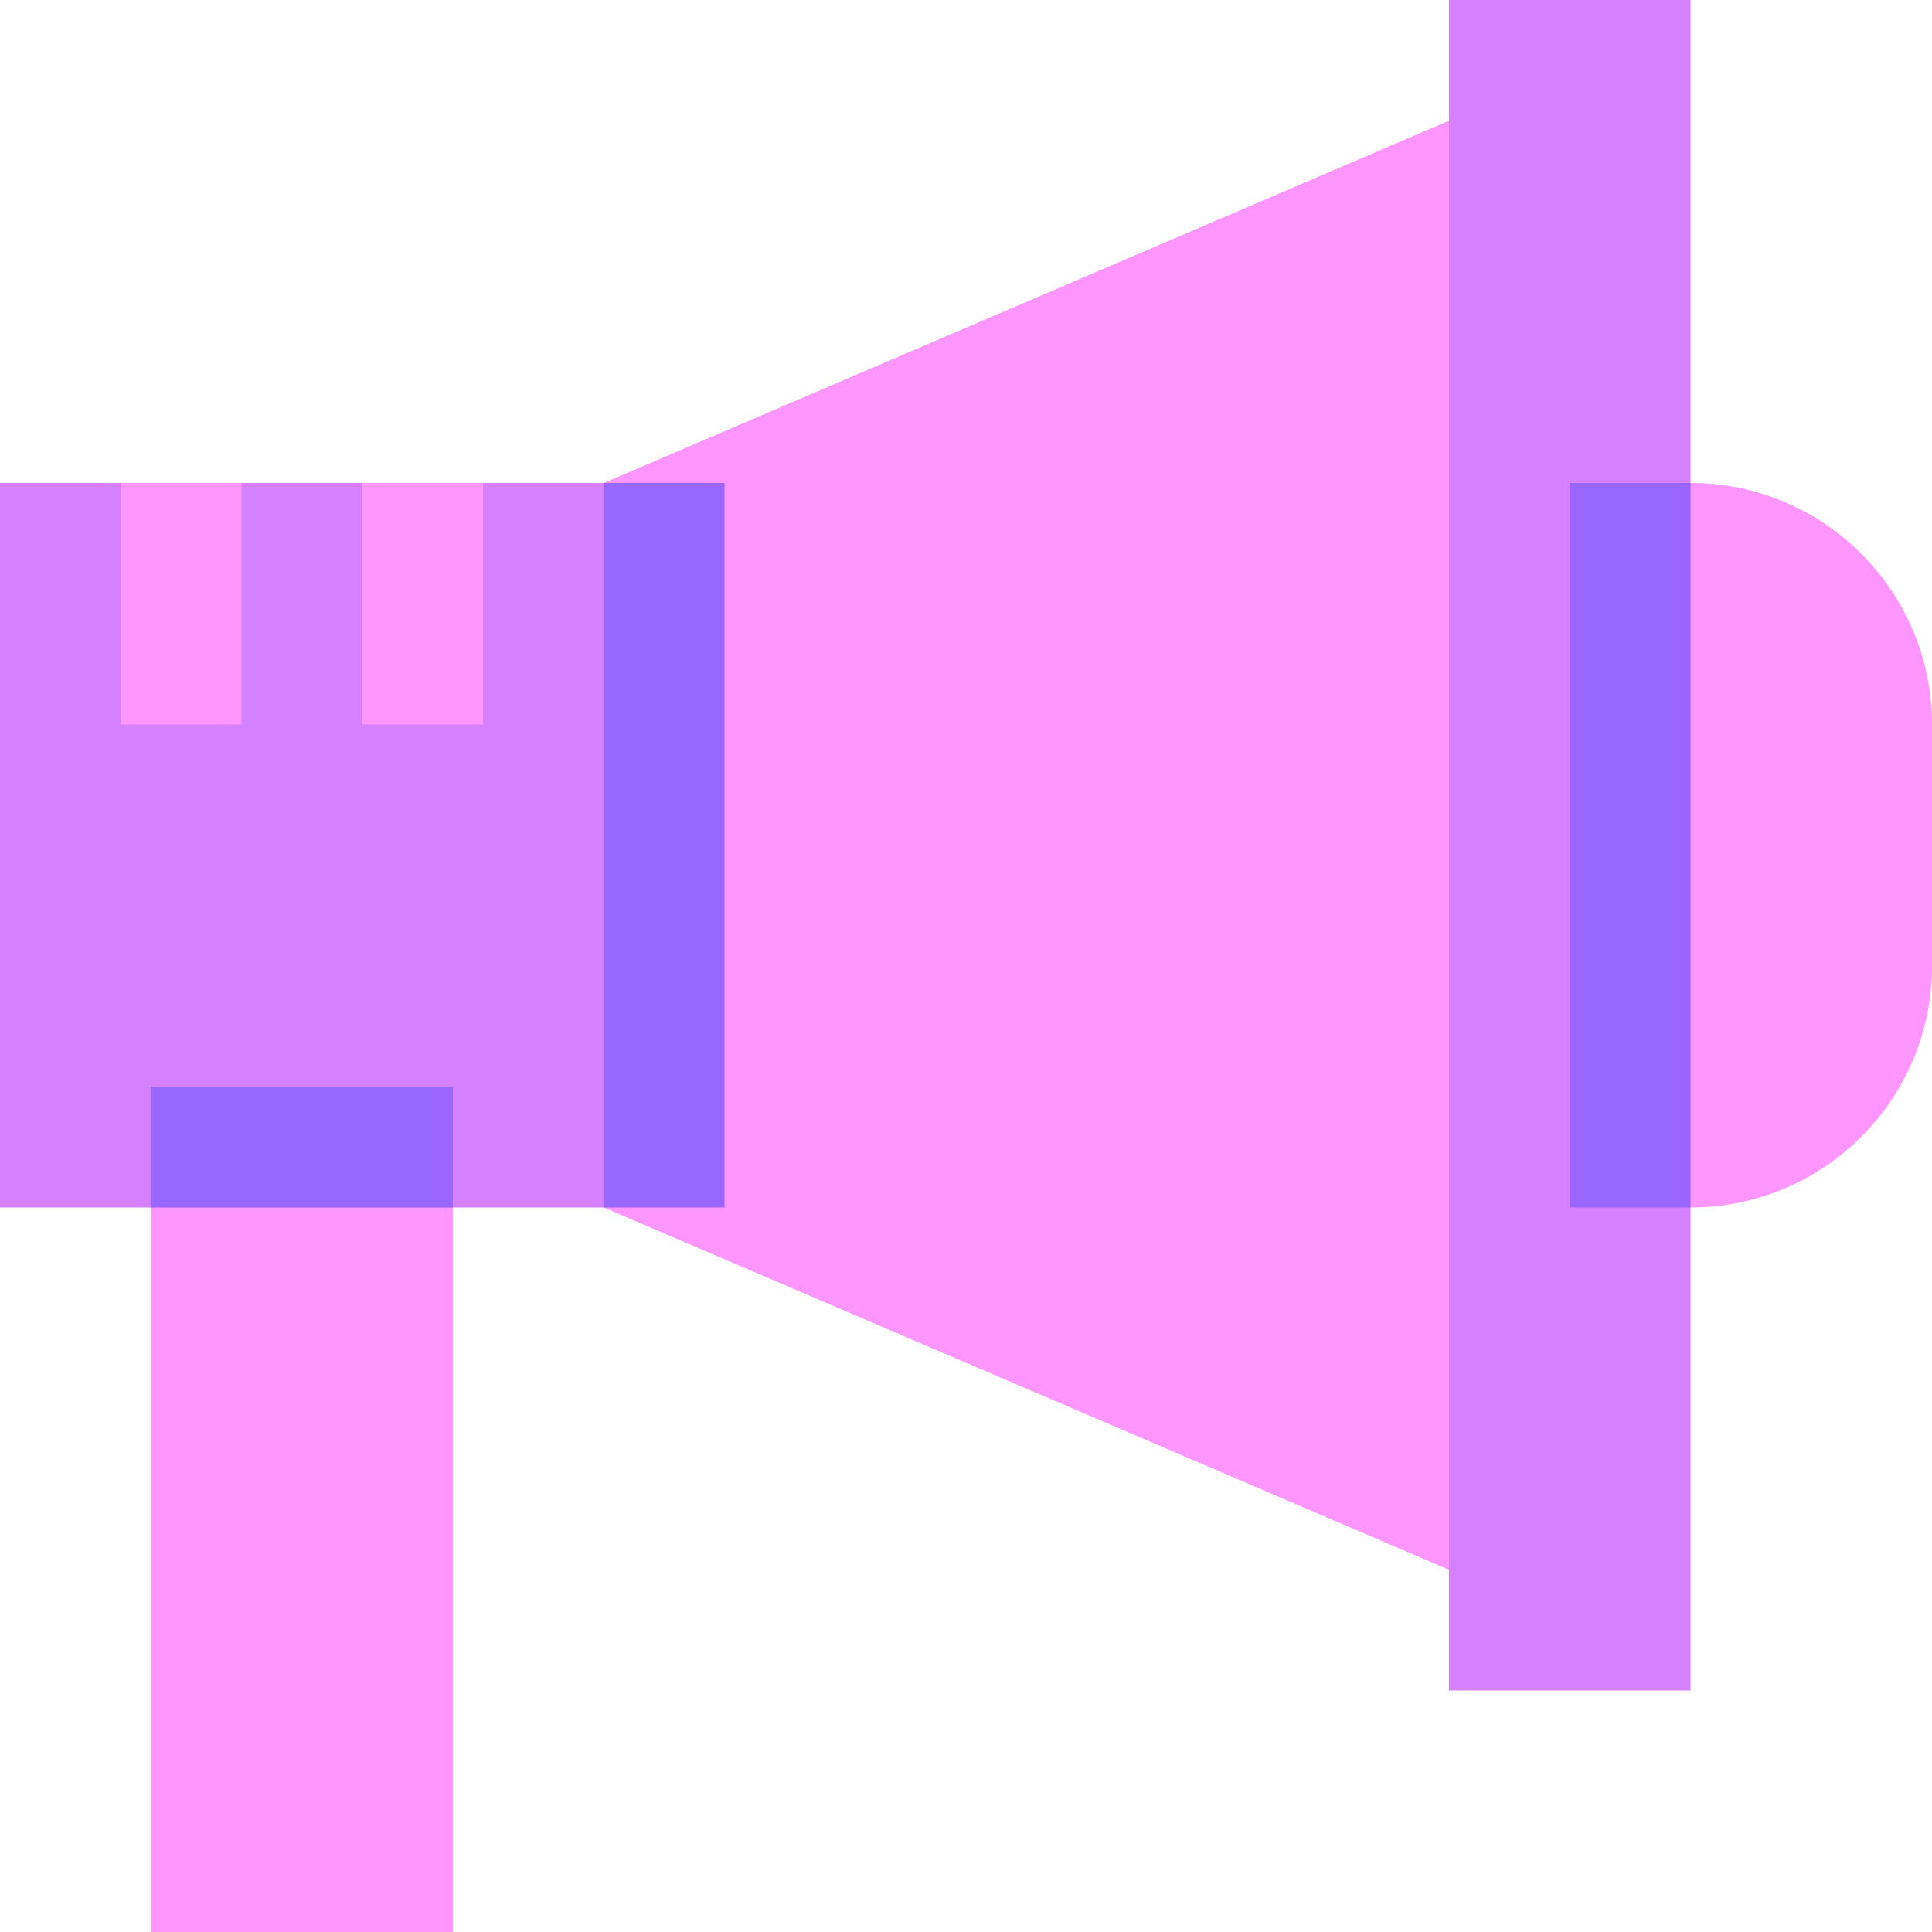 <svg width="88" height="88" viewBox="0 0 88 88" fill="none" xmlns="http://www.w3.org/2000/svg">
<g clip-path="url(#clip0_487_2188)">
<path d="M6.875 49.5H20.625V88H6.875V49.5Z" fill="#FF95FF"/>
<path d="M0 22H33V55H0V22Z" fill="#D580FF"/>
<path d="M6.875 49.5H20.625V55H6.875V49.5Z" fill="#9966FF"/>
<path d="M77 55H71.5V22H77C83.075 22 88 26.925 88 33V44C88 50.075 83.075 55 77 55Z" fill="#FF95FF"/>
<path d="M27.5 22L66 5.5V71.5L27.5 55V22Z" fill="#FF95FF"/>
<path d="M27.5 22H33V55H27.5V22Z" fill="#9966FF"/>
<path d="M66 0H77V77H66V0Z" fill="#D580FF"/>
<path d="M71.5 22H77V55H71.5V22Z" fill="#9966FF"/>
<path d="M5.5 22H11V33H5.5V22Z" fill="#FF95FF"/>
<path d="M16.5 22H22V33H16.5V22Z" fill="#FF95FF"/>
</g>
<defs>
<clipPath id="clip0_487_2188">
<rect width="88" height="88" fill="white"/>
</clipPath>
</defs>
</svg>

